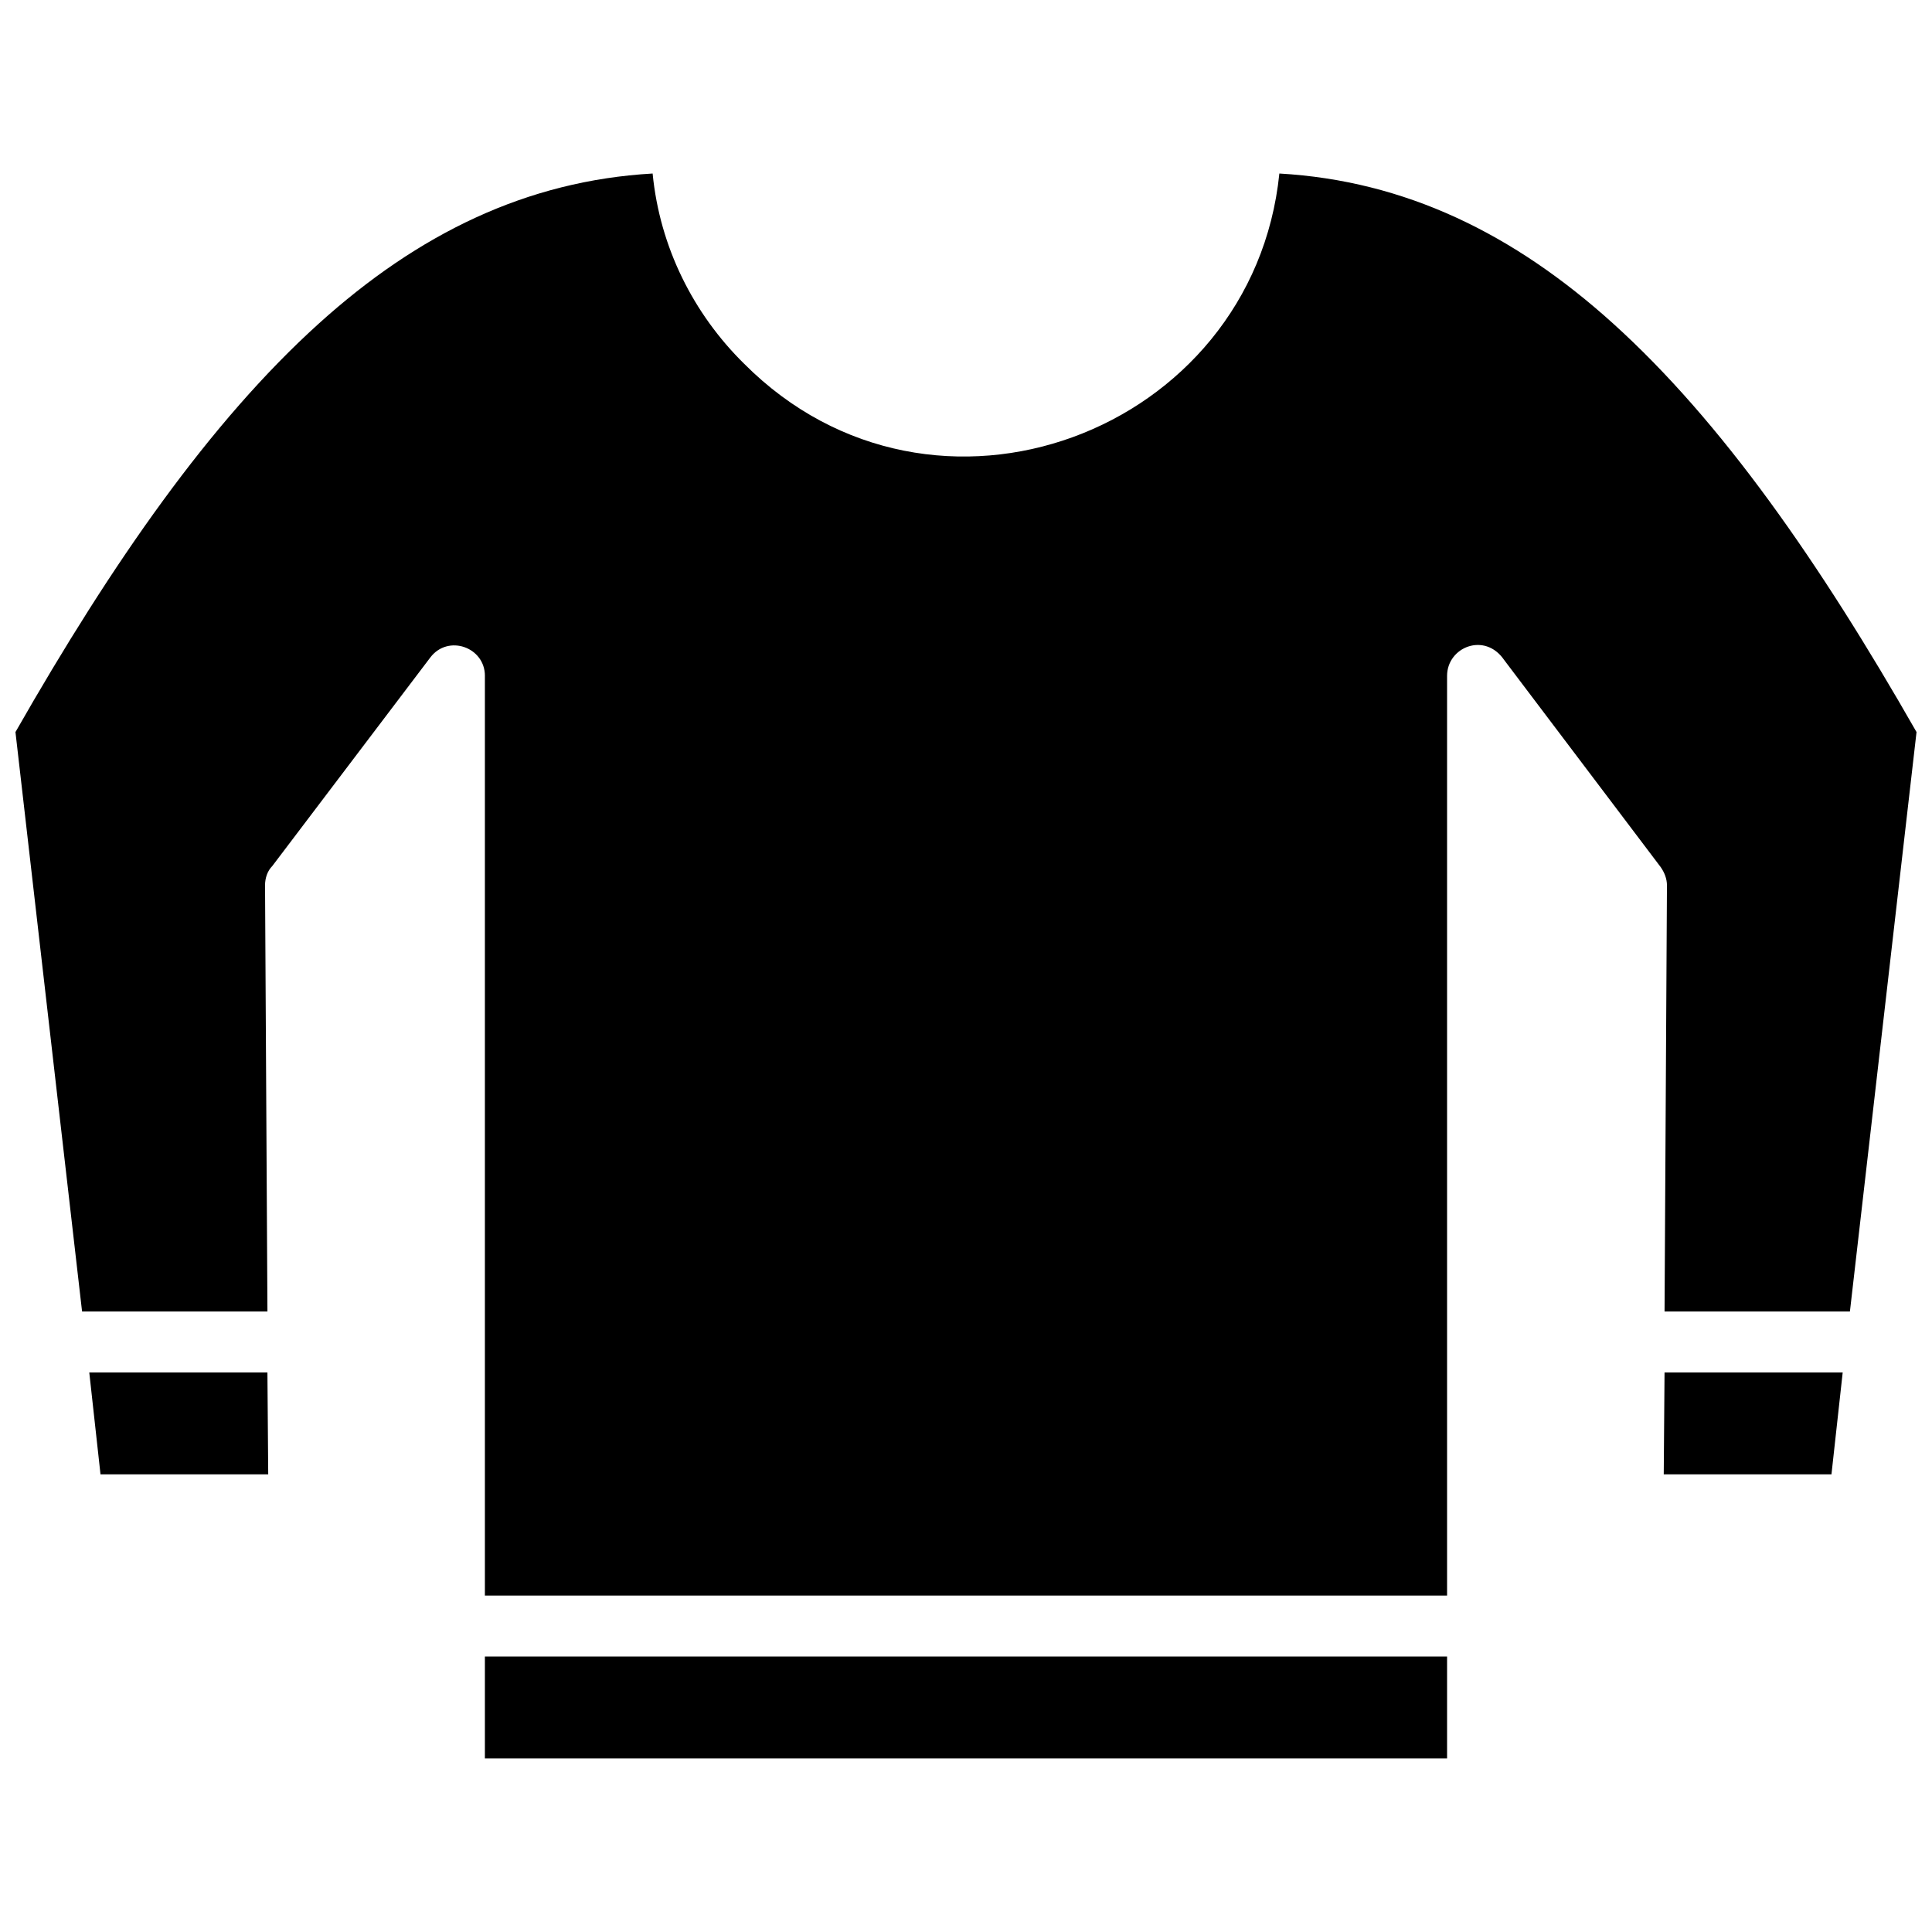 <?xml version="1.0" encoding="UTF-8"?>
<!-- Uploaded to: SVG Repo, www.svgrepo.com, Generator: SVG Repo Mixer Tools -->
<svg width="800px" height="800px" version="1.1" viewBox="144 144 512 512" xmlns="http://www.w3.org/2000/svg">
 <defs>
  <clipPath id="a">
   <path d="m148.09 189h503.81v422h-503.81z"/>
  </clipPath>
 </defs>
 <g clip-path="url(#a)">
  <path d="m272.5 323.12v243.72h254.99v-243.72c0-7.656 9.996-11.695 15.098-4.254l41.469 54.867c1.062 1.488 1.703 3.191 1.703 4.891l-0.637 112.93h49.125l17.652-153.55c-25.734-45.086-51.68-82.301-80.387-108.25-26.371-23.82-55.082-37.855-88.469-39.77-7.019 68.691-91.66 100.8-141.85 50.402-13.398-13.184-22.332-30.836-24.242-50.402-33.391 1.914-62.098 15.949-88.469 39.77-28.711 25.945-54.656 63.164-80.387 108.25l17.652 153.55h49.125l-0.637-112.93c0-1.914 0.637-3.828 1.914-5.106l41.895-55.293c4.68-6.168 14.461-2.766 14.461 4.891zm312.62 184.59-0.211 27.008h44.449l2.977-27.008zm-370.04 27.008-0.211-27.008h-47.211l2.977 27.008h44.449zm312.41 48.277h-254.99v27.008h254.99z" fill-rule="evenodd"/>
 </g>
</svg>